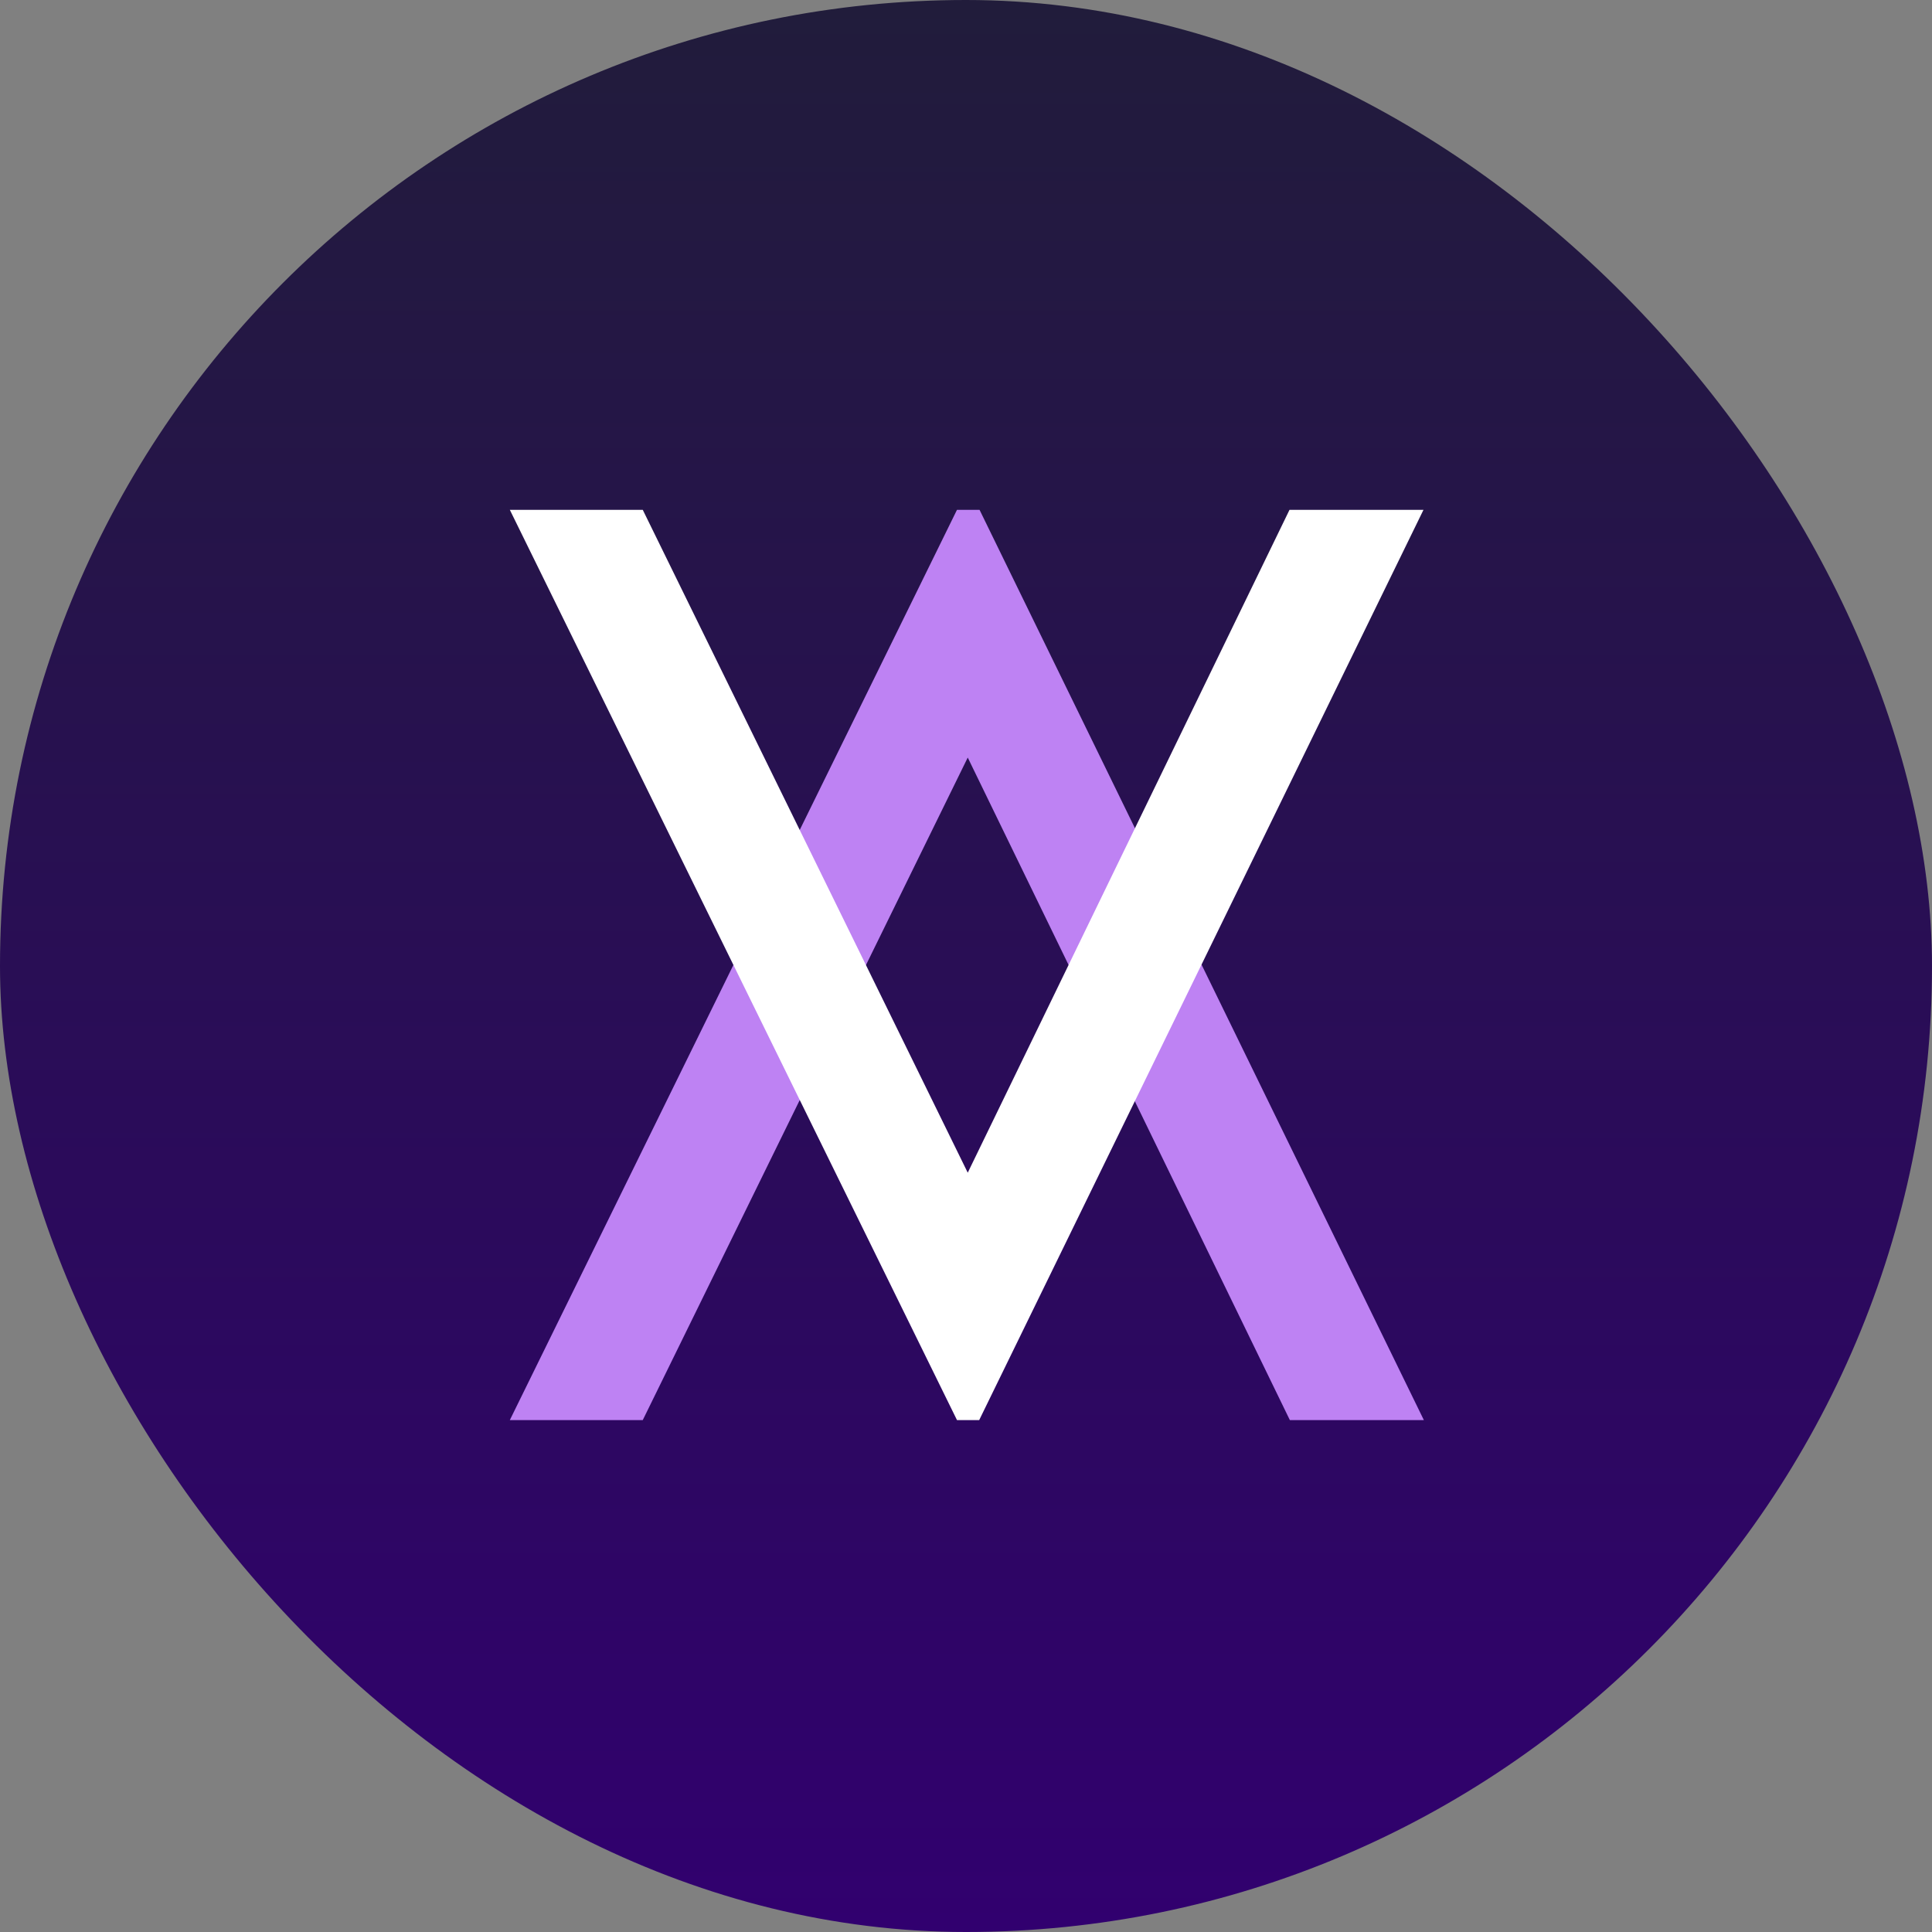 <svg width="72" height="72" viewBox="0 0 72 72" fill="none" xmlns="http://www.w3.org/2000/svg">
<rect x="0" y="0" width="72" height="72" fill="#808080" stroke="none"/>
<rect width="72" height="72" rx="36" fill="url(#paint0_linear_3627_17)"/>
<path fill-rule="evenodd" clip-rule="evenodd" d="M19 52.922H23.954L36.065 28.232L48.069 52.922H53.063L36.505 19H35.664L19 52.922Z" fill="#BE82F3"/>
<path fill-rule="evenodd" clip-rule="evenodd" d="M19 19H23.954L36.065 43.703L48.056 19H53.049L36.492 52.922H35.664L19 19Z" fill="white"/>
<defs>
<linearGradient id="paint0_linear_3627_17" x1="36" y1="0" x2="36" y2="72" gradientUnits="userSpaceOnUse">
<stop stop-color="#211C3B"/>
<stop offset="1" stop-color="#31006F"/>
</linearGradient>
</defs>
</svg>
